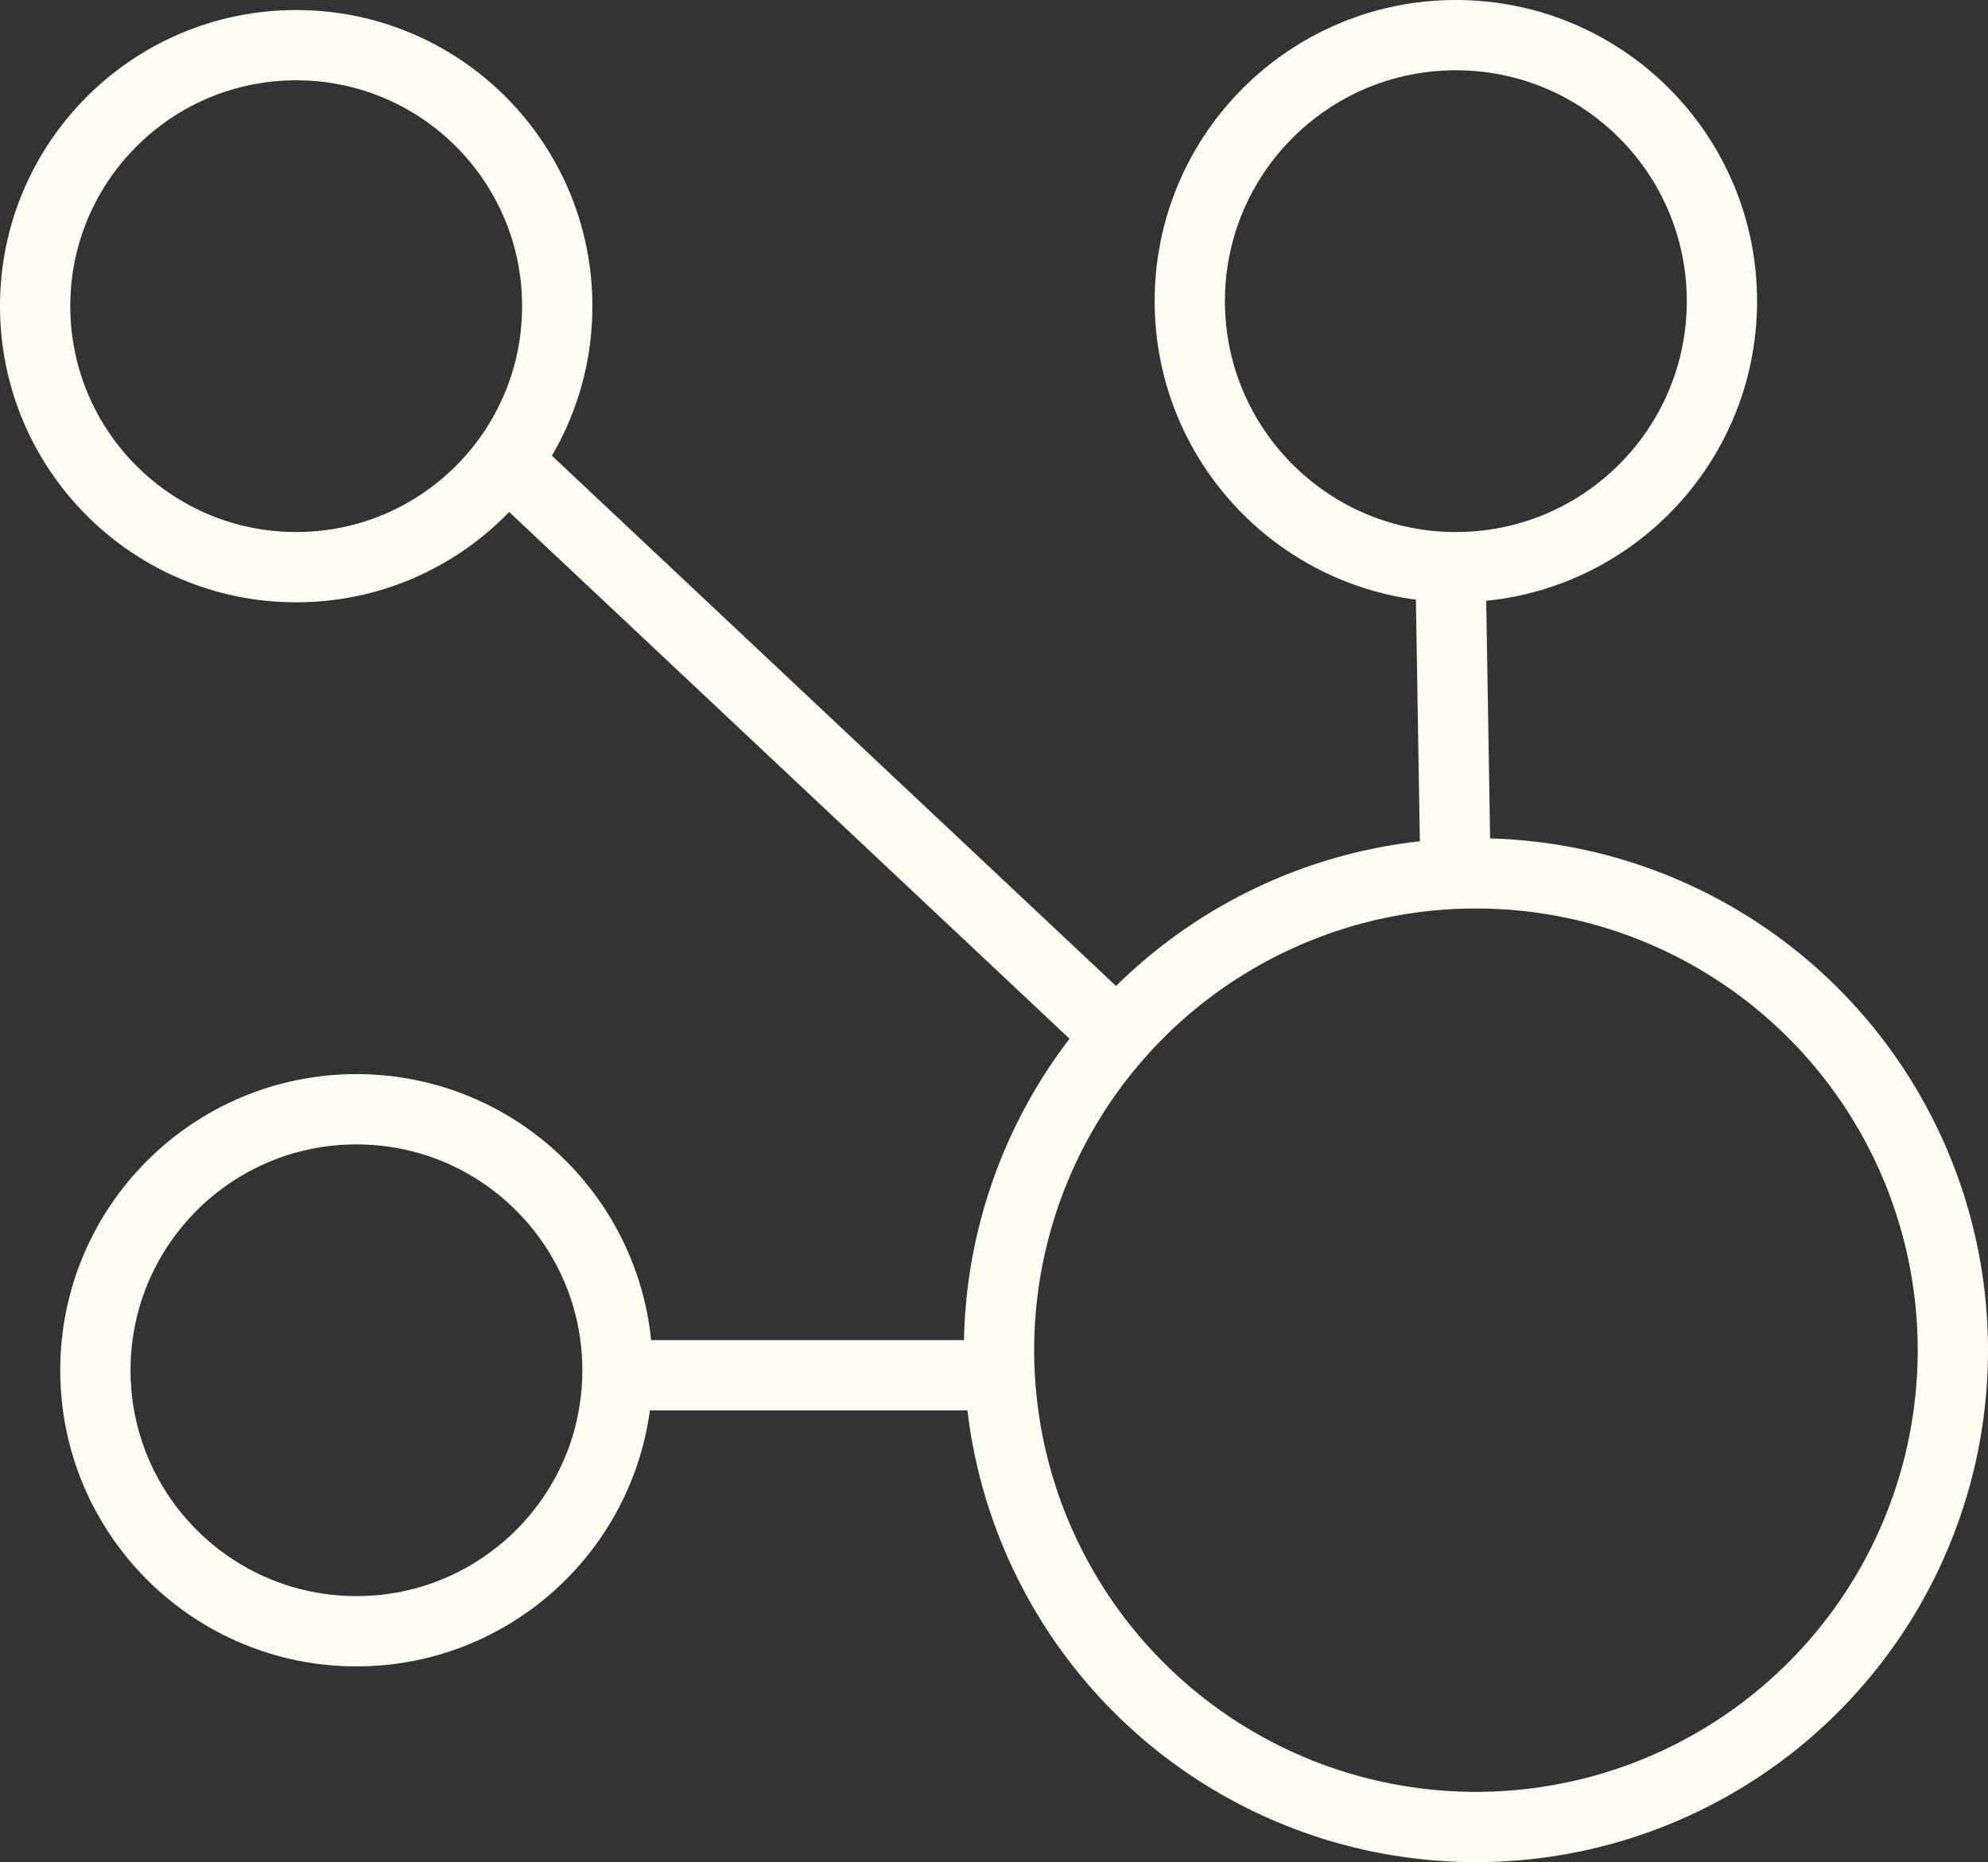<svg xmlns="http://www.w3.org/2000/svg" width="39.6" height="37.1" viewBox="0 0 39.6 37.1"><rect x="0" y="0" width="39.6" height="37.1" fill="#333333" stroke="none"/><path d="M20.1 27.4h-7.7m9.4-7.2-11.7-11" fill="none" stroke="#FFFDF2" stroke-width="1.4"/><circle cx="29" cy="6" r="5.3" fill="none" stroke="#FFFDF2" stroke-width="1.4"/><circle cx="7.1" cy="27.3" r="5.2" fill="none" stroke="#FFFDF2" stroke-width="1.4"/><circle cx="5.9" cy="6.1" r="5.2" fill="none" stroke="#FFFDF2" stroke-width="1.4"/><circle cx="29.4" cy="26.9" r="9.5" fill="none" stroke="#FFFDF2" stroke-width="1.4"/><path d="m28.9 11.7.1 6.1" fill="none" stroke="#FFFDF2" stroke-width="1.4"/></svg>